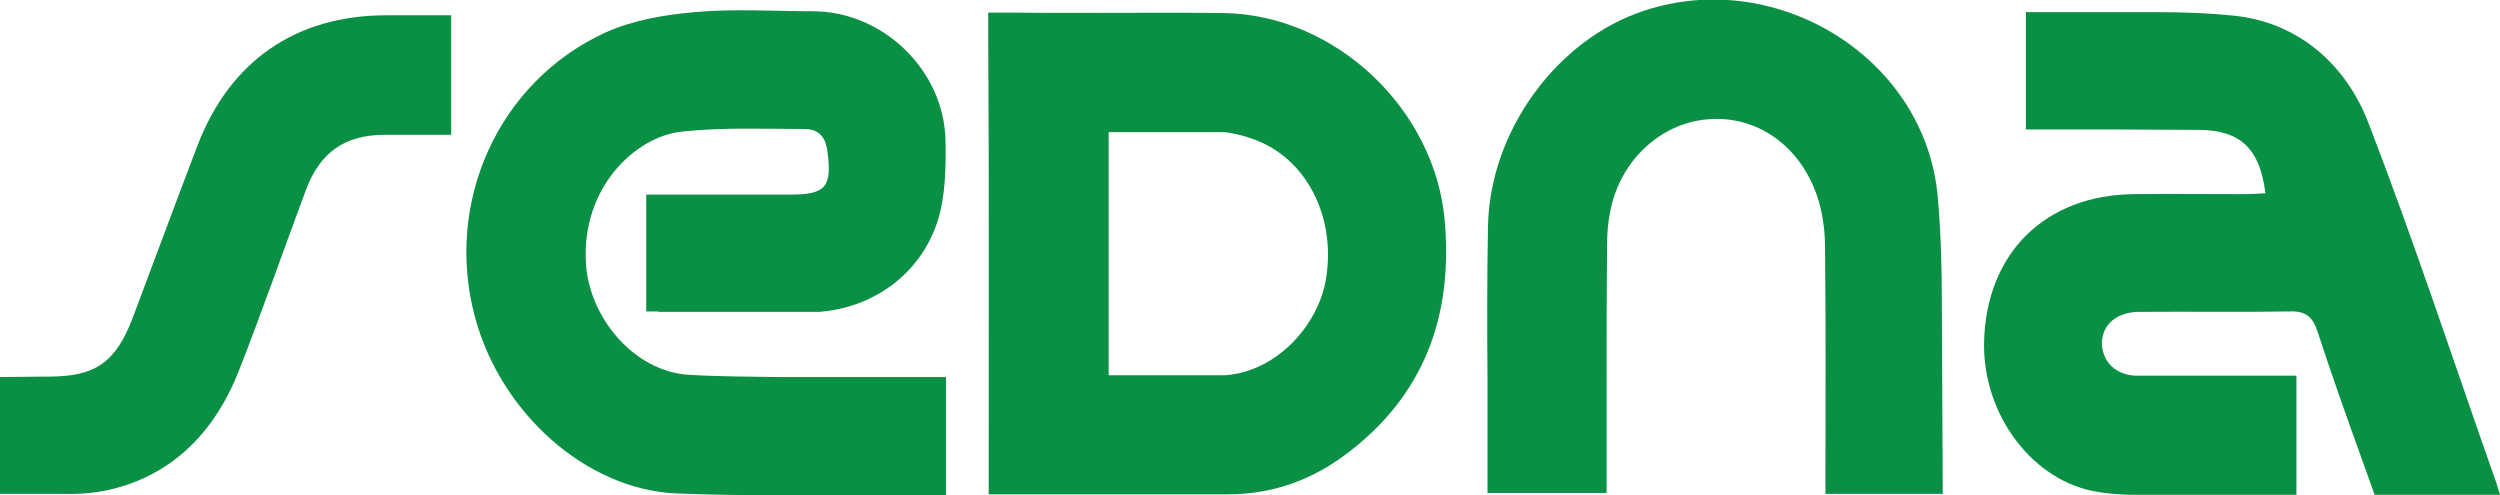 <svg xmlns="http://www.w3.org/2000/svg" xmlns:xlink="http://www.w3.org/1999/xlink" id="Laag_1" x="0px" y="0px" viewBox="0 0 556.3 110.2" style="enable-background:new 0 0 556.3 110.2;" xml:space="preserve"><style type="text/css">	.st0{fill:#099044;}</style><path class="st0" d="M146.5,69.3h-2.7v-26h0.2c0,0,0,0,0,0c11,0,21.5,0,32,0c7.8,0,9.2-1.8,8.1-9.7c-0.4-3.2-2-4.9-5.1-4.9 c-9.2,0-18.4-0.4-27.4,0.6c-10.1,1.1-22.4,12.4-21.2,29.6c0.9,12.1,10.9,23.8,22.9,24.5c6.6,0.4,13.3,0.4,19.9,0.5h37.3v26.3h-37.7 v0c-7.4,0-14.9-0.1-22.3-0.4c-20.2-0.9-39.1-18-44.8-39.2c-6.9-25.6,5.2-52.5,29.1-63.4c6-2.7,13-3.9,19.7-4.5 c8.8-0.8,17.6-0.2,26.5-0.2c15.6,0.1,29.1,13.2,29.4,28.8c0.1,5.9,0,12.2-1.7,17.7c-3.7,11.8-14.2,19.5-26.5,20.4H146.5z"></path><path class="st0" d="M321.5,49.3c-2.1-25-24.3-46-49.2-46.4C256.7,2.7,241,3,225.4,2.8c-0.3,0-0.6,0-0.9,0h-4.6v5.8 c0.2,32,0.1,63.9,0.1,95.9v5.5c18.3,0,35.8,0,53.2,0c9.8,0,18.6-3.1,26.4-9C316.9,88,323.3,70.4,321.5,49.3z M295,62.4 c-1.8,10-10.8,20.2-22.3,21.1h-3.4h-22.6V29.4h25.9c2,0.3,3.9,0.7,5.8,1.4C290.6,34.8,297.5,48.3,295,62.4z"></path><path class="st0" d="M86,3.4c-20.2,0-34.9,10.2-42.1,29.1C39,45.3,34.3,58.1,29.5,70.8c-3.8,9.9-8.3,13-18.7,13h-0.1h-0.3L0,83.9V94 c0,5.1,0,10.3,0,15.4v0.5h13.5v0c3.4,0.1,6.7-0.1,9.8-0.7c14.8-3,24.5-13,29.9-26.8c5.2-13.3,9.9-26.8,14.9-40.2 c3.1-8.3,8.7-12.2,17.4-12.2c4.9,0,9.8,0,14.9,0V3.4H86z"></path><path class="st0" d="M432.1,67.7c0-7.9-0.2-15.8-0.9-23.7c-2.6-31-35.6-51.3-65.1-41.7c-19.6,6.3-34.7,26.9-35,48.3 c-0.2,11.2-0.2,22.5-0.1,33.7h0v25.4h0.4c8.7,0,17.1,0,26.1,0V84.4h0c0-10,0-19.9,0.1-29.7c0-3.1,0.3-6.3,1.1-9.4 c2.8-10.7,11.8-18.3,22-18.8c10.3-0.6,19.6,5.8,23.5,16.7c1.3,3.7,1.9,7.8,1.9,11.7c0.2,16.5,0.1,33,0.1,49.5c0,1.8,0,3.5,0,5.4 c0,0,0,0,0,0v0.1h26.1L432.1,67.7L432.1,67.7z"></path><path class="st0" d="M511,105.9c0,0.3,0,0.5,0,0.8v-2C511,105,511,105.4,511,105.9z"></path><path class="st0" d="M556.3,110.1h-27.9l-2.9-8.1h0c-3.4-9.4-6.7-18.7-9.8-28.2c-1-3.1-2.5-4.6-6-4.5c-11.2,0.2-22.3,0-33.5,0.1 c-0.6,0-1.2,0-1.8,0.1c-1.9,0.3-6.3,1.4-6.7,6.6c0,0.1,0,0.1,0,0.2c0,0.1,0,0.3,0,0.4c0.7,7.1,7.7,6.9,7.7,6.9H511v20.9 c0,0.4,0,0.8,0,1.3c0,0.3,0,0.5,0,0.8v3.5h-37.2c0,0-3.7-0.1-6.8-0.6l0,0c-14.6-2.2-25.9-17.2-25.5-33.5 c0.5-19.7,13.6-32.6,33.3-32.8c8.2-0.1,16.3,0,24.5,0c1.6,0,3.2-0.1,4.8-0.2c-1.2-9.9-5.6-14-14.6-14.1c-6.9,0-13.8-0.1-20.6-0.1 h-18.1V2.7h29v0c5.8,0,11.6,0.2,17.4,0.8C511.4,5,522,14.3,527,27.3c10,25.9,18.7,52.3,27.9,78.5c0.1,0.2,0.1,0.3,0.2,0.5l0,0 l0.4,1.2L556.3,110.1L556.3,110.1z"></path></svg>